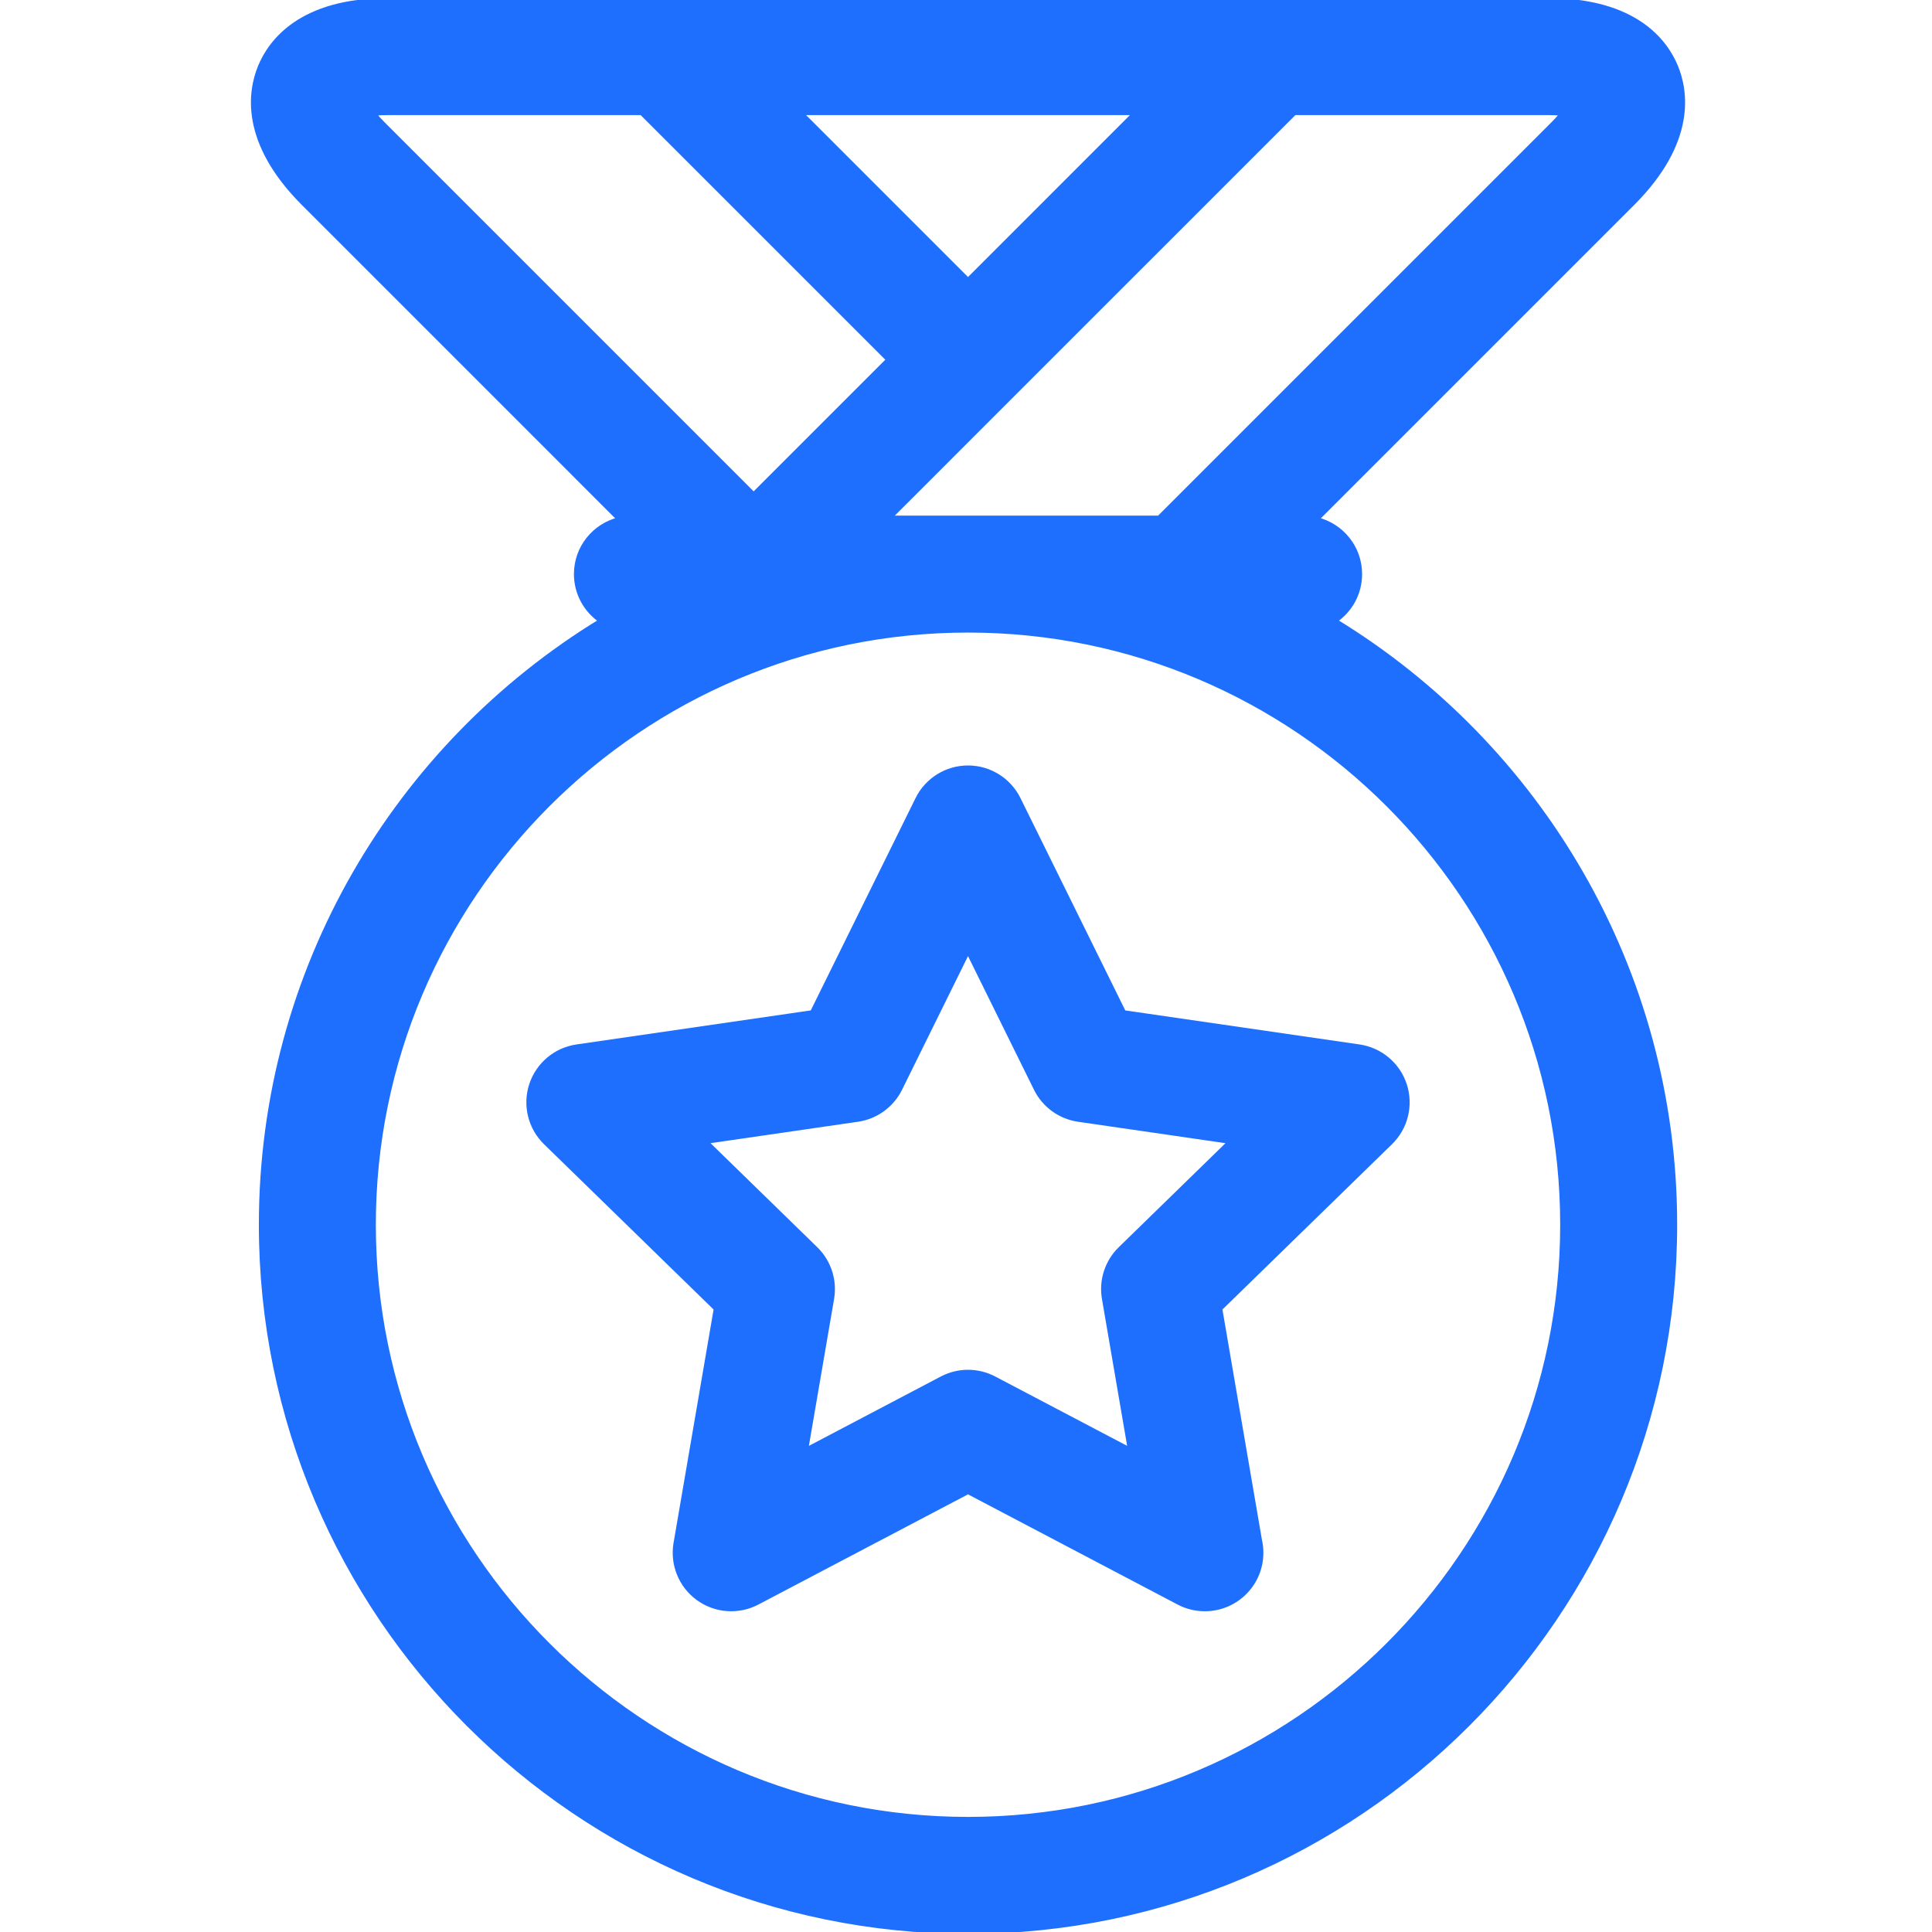<?xml version="1.0"?>
<svg xmlns="http://www.w3.org/2000/svg" height="512px" version="1.1" viewBox="-67 0 512 512" width="512px">
<g id="surface1">
<path d="M 286.957 164.504 C 290.891 161.797 293.473 157.27 293.473 152.137 C 293.473 145.105 288.625 139.219 282.094 137.594 L 365.68 54.008 C 382.043 37.648 379.914 24.176 377.191 17.602 C 374.469 11.027 366.445 0 343.309 0 L 109.207 0 C 109.199 0 109.199 0 109.195 0 L 35.758 0 C 12.621 0 4.598 11.027 1.875 17.602 C -0.848 24.176 -2.977 37.648 13.387 54.008 L 96.973 137.598 C 90.441 139.219 85.598 145.105 85.598 152.137 C 85.598 157.27 88.18 161.801 92.109 164.504 C 38.176 197.449 2.102 256.875 2.102 324.57 C 2.102 427.918 86.184 512 189.535 512 C 292.883 512 376.965 427.918 376.965 324.566 C 376.965 256.875 340.887 197.449 286.957 164.504 Z M 346.852 30.172 C 346.238 30.93 345.457 31.809 344.469 32.797 L 240.125 137.137 L 168.941 137.137 L 176.367 129.715 C 176.367 129.715 176.367 129.711 176.371 129.711 L 190.559 115.52 L 276.082 30 L 343.309 30 C 344.707 30 345.879 30.066 346.852 30.172 Z M 189.535 74.121 L 145.414 30 L 233.652 30 Z M 32.215 30.168 C 33.188 30.066 34.359 30 35.758 30 L 102.984 30 L 168.32 95.332 L 132.727 130.926 L 34.598 32.797 C 33.609 31.809 32.828 30.93 32.215 30.168 Z M 189.535 482 C 102.727 482 32.102 411.375 32.102 324.566 C 32.102 237.762 102.727 167.137 189.535 167.137 C 276.34 167.137 346.965 237.762 346.965 324.566 C 346.965 411.375 276.34 482 189.535 482 Z M 189.535 482 " style=" fill-rule:nonzero;fill-opacity:1;" stroke="#1F6FFF" fill="#1F6FFF"/>
<path d="M 230.875 268.227 L 202.984 211.719 C 200.457 206.598 195.242 203.355 189.535 203.355 L 189.531 203.355 C 183.824 203.355 178.609 206.598 176.082 211.719 L 148.191 268.227 L 85.832 277.285 C 80.184 278.109 75.488 282.066 73.723 287.496 C 71.961 292.926 73.43 298.887 77.52 302.871 L 122.645 346.859 L 111.992 408.965 C 111.027 414.594 113.34 420.281 117.957 423.637 C 122.578 426.992 128.703 427.434 133.754 424.777 L 189.531 395.453 L 245.305 424.777 C 247.5 425.934 249.898 426.5 252.285 426.5 C 252.305 426.5 252.32 426.5 252.34 426.5 C 260.609 426.484 267.309 419.773 267.309 411.5 C 267.309 410.348 267.18 409.227 266.934 408.152 L 256.422 346.859 L 301.543 302.871 C 305.633 298.887 307.102 292.926 305.34 287.496 C 303.574 282.066 298.879 278.109 293.23 277.285 Z M 229.832 330.879 C 226.297 334.324 224.684 339.289 225.52 344.156 L 232.367 384.078 L 196.516 365.23 C 192.145 362.934 186.926 362.934 182.555 365.23 L 146.699 384.082 L 153.547 344.156 C 154.383 339.289 152.77 334.324 149.234 330.879 L 120.227 302.605 L 160.312 296.781 C 165.195 296.07 169.422 293.004 171.605 288.574 L 189.531 252.25 L 207.461 288.574 C 209.648 293.004 213.867 296.07 218.754 296.781 L 258.84 302.605 Z M 229.832 330.879 " style=" fill-rule:nonzero;fill-opacity:1;" stroke="#1F6FFF" fill="#1F6FFF"/>
</g>
</svg>
